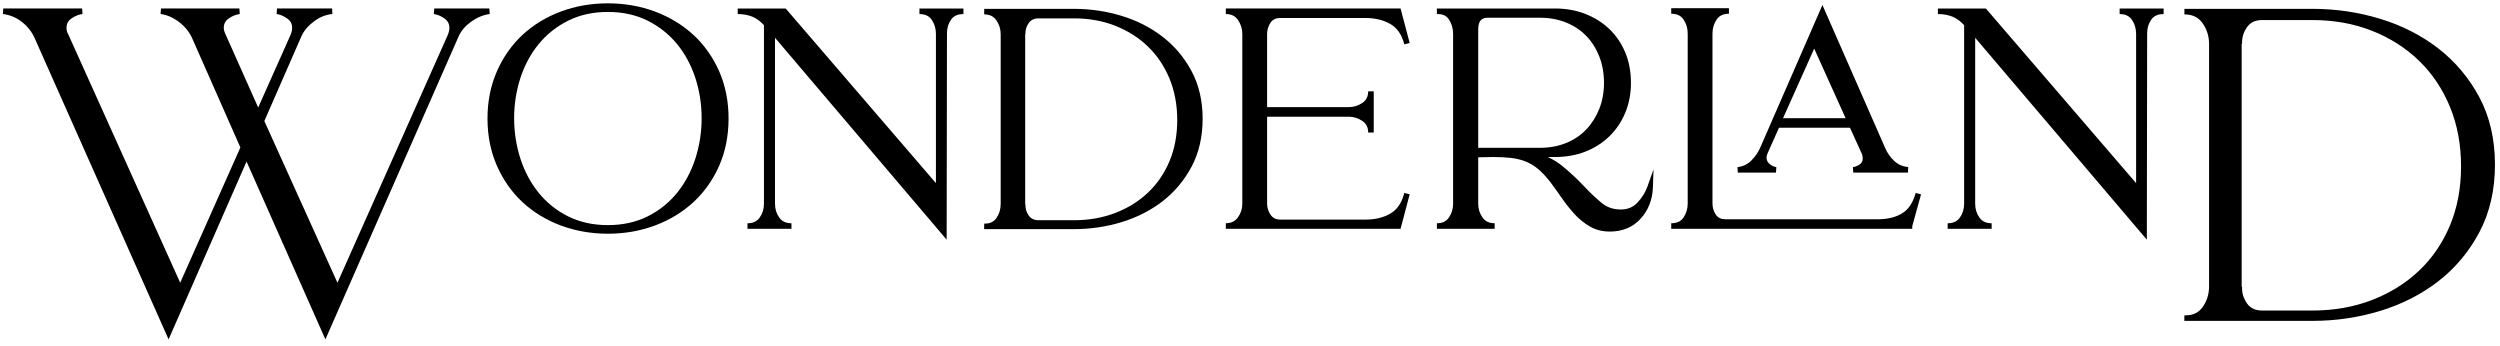 <svg xmlns="http://www.w3.org/2000/svg" fill="none" viewBox="0 0 354 49" height="49" width="354">
<path fill="black" d="M69.293 1.203H61.49L61.433 1.984C61.965 2.06 62.467 2.277 62.973 2.643C63.417 2.967 63.634 3.393 63.634 3.945C63.634 4.233 63.561 4.568 63.417 4.928L47.783 40.037L37.431 17.139L42.689 5.12C43.038 4.344 43.638 3.639 44.466 3.023C45.298 2.408 46.149 2.068 47.063 1.987L47.027 1.203H39.223L39.167 1.984C39.689 2.06 40.207 2.283 40.705 2.643C41.149 2.967 41.366 3.393 41.366 3.945C41.366 4.233 41.291 4.568 41.149 4.925L36.558 15.225L31.959 4.911C31.778 4.548 31.686 4.224 31.686 3.945C31.686 3.393 31.903 2.967 32.347 2.643C32.843 2.283 33.382 2.063 33.949 1.984L33.895 1.203H22.793L22.742 1.984C23.643 2.104 24.518 2.481 25.346 3.112C26.175 3.745 26.797 4.504 27.19 5.369L34.038 20.881L25.517 40.035L9.673 4.877C9.499 4.604 9.418 4.297 9.418 3.945C9.418 3.396 9.635 2.969 10.079 2.643C10.577 2.283 11.113 2.06 11.681 1.984L11.626 1.203H0.461L0.414 1.984C1.395 2.104 2.302 2.481 3.106 3.111C3.918 3.743 4.527 4.524 4.923 5.436L23.873 48.055L34.911 22.873L46.077 48.055L64.957 5.12C65.31 4.341 65.907 3.647 66.729 3.059C67.565 2.464 68.445 2.104 69.343 1.984L69.293 1.203Z"></path>
<path fill="black" d="M73.689 22.462C73.1 20.631 72.801 18.706 72.801 16.739C72.801 14.776 73.1 12.858 73.689 11.043C74.276 9.238 75.149 7.622 76.281 6.238C77.409 4.859 78.815 3.746 80.456 2.923C82.095 2.106 83.987 1.692 86.076 1.692C88.163 1.692 90.055 2.106 91.696 2.923C93.335 3.743 94.74 4.856 95.873 6.238C97.004 7.624 97.875 9.24 98.463 11.043C99.052 12.851 99.351 14.768 99.351 16.739C99.351 18.714 99.052 20.636 98.463 22.462C97.875 24.278 97.004 25.906 95.873 27.306C94.74 28.704 93.335 29.826 91.696 30.643C90.055 31.463 88.164 31.876 86.076 31.876C83.985 31.876 82.095 31.463 80.456 30.643C78.815 29.823 77.409 28.702 76.281 27.306C75.147 25.908 74.276 24.278 73.689 22.462ZM98.195 4.946C96.66 3.534 94.835 2.423 92.765 1.644C90.7 0.867 88.448 0.472 86.076 0.472C83.707 0.472 81.455 0.867 79.385 1.644C77.315 2.426 75.497 3.536 73.977 4.948C72.461 6.36 71.245 8.091 70.365 10.095C69.479 12.098 69.029 14.347 69.029 16.783C69.029 19.219 69.479 21.468 70.363 23.472C71.243 25.472 72.461 27.206 73.977 28.618C75.497 30.032 77.315 31.143 79.385 31.922C81.455 32.698 83.707 33.094 86.076 33.094C88.448 33.094 90.7 32.698 92.765 31.922C94.835 31.146 96.66 30.035 98.195 28.62C99.727 27.206 100.952 25.475 101.836 23.472C102.716 21.466 103.165 19.216 103.165 16.783C103.165 14.35 102.716 12.1 101.836 10.095C100.949 8.091 99.727 6.36 98.195 4.946Z"></path>
<path fill="black" d="M136.423 1.599V1.206H130.195V1.599V1.992C130.987 1.992 131.554 2.255 131.927 2.793C132.324 3.376 132.527 4.05 132.527 4.8V25.932L111.374 1.344L111.256 1.206H104.459V1.599V1.992C105.238 1.992 105.946 2.12 106.558 2.372C107.128 2.61 107.671 3.011 108.175 3.566V28.851C108.175 29.598 107.968 30.263 107.559 30.826C107.171 31.356 106.61 31.615 105.843 31.615V32.008V32.4H112.071V32.008V31.615C111.306 31.615 110.743 31.356 110.355 30.826C109.947 30.265 109.74 29.602 109.74 28.851V5.349L134.046 33.938L134.092 4.713C134.092 3.966 134.291 3.307 134.687 2.757C135.062 2.243 135.628 1.992 136.423 1.992V1.599Z"></path>
<path fill="black" d="M145.674 30.528C145.334 30.048 145.181 29.532 145.205 28.952H145.166V4.833L145.205 4.831C145.181 4.251 145.334 3.737 145.674 3.257C145.989 2.816 146.442 2.601 147.064 2.601H152.081C154.185 2.601 156.15 2.953 157.928 3.653C159.708 4.356 161.265 5.347 162.557 6.597C163.852 7.851 164.876 9.379 165.604 11.135C166.329 12.899 166.697 14.873 166.697 17C166.697 19.124 166.329 21.083 165.604 22.819C164.876 24.551 163.852 26.047 162.56 27.269C161.268 28.496 159.71 29.465 157.93 30.152C156.149 30.837 154.18 31.184 152.081 31.184H147.064C146.445 31.184 145.99 30.969 145.674 30.528ZM164.628 5.208C162.933 3.896 160.977 2.897 158.814 2.244C156.66 1.588 154.394 1.253 152.081 1.253H139.365V2.04C140.129 2.04 140.688 2.308 141.076 2.864C141.494 3.464 141.696 4.113 141.696 4.845V28.896C141.696 29.655 141.494 30.308 141.078 30.896C140.729 31.385 140.236 31.636 139.577 31.659H139.365L139.352 32.445H139.477H139.592H152.081C154.386 32.445 156.652 32.111 158.814 31.455C160.982 30.796 162.941 29.797 164.628 28.491C166.321 27.183 167.702 25.531 168.737 23.585C169.768 21.637 170.294 19.361 170.294 16.829C170.294 14.291 169.768 12.024 168.734 10.091C167.702 8.157 166.321 6.516 164.628 5.208Z"></path>
<path fill="black" d="M199.577 5.96L198.321 1.202H173.578V1.989C174.342 1.989 174.901 2.26 175.291 2.814C175.702 3.412 175.911 4.078 175.911 4.798V28.849C175.911 29.573 175.705 30.212 175.273 30.8C174.873 31.345 174.315 31.612 173.578 31.612V32.398H198.321L199.574 27.65C199.587 27.605 199.597 27.561 199.61 27.516L198.849 27.318L198.813 27.454C198.455 28.764 197.833 29.668 196.909 30.22C195.935 30.8 194.753 31.093 193.39 31.093H181.279C180.686 31.093 180.245 30.878 179.931 30.437C179.589 29.952 179.422 29.433 179.422 28.849V16.525H190.966C191.663 16.525 192.318 16.728 192.91 17.124C193.466 17.501 193.734 18.037 193.734 18.77H194.521V12.928H193.734C193.734 13.661 193.466 14.197 192.91 14.574C192.318 14.97 191.663 15.173 190.966 15.173H179.422V4.798C179.422 4.218 179.589 3.68 179.915 3.202C180.214 2.762 180.661 2.55 181.279 2.55H193.39C194.721 2.55 195.899 2.84 196.89 3.406C197.818 3.94 198.466 4.866 198.818 6.164L198.849 6.281L199.61 6.085V6.082H199.607C199.597 6.041 199.587 6.001 199.577 5.96Z"></path>
<path fill="black" d="M209.314 4.15C209.314 2.697 210.05 2.512 210.692 2.512H218.09C219.415 2.512 220.654 2.741 221.77 3.193C222.883 3.648 223.843 4.288 224.622 5.096C225.403 5.902 226.02 6.885 226.463 8.012C226.904 9.142 227.126 10.39 227.126 11.718C227.126 13.049 226.904 14.288 226.463 15.404C226.02 16.52 225.4 17.502 224.619 18.326C223.838 19.149 222.88 19.793 221.77 20.245C220.654 20.698 219.418 20.929 218.09 20.929H209.314V4.15ZM231.863 28.686C231.244 29.345 230.476 29.664 229.511 29.664C228.439 29.664 227.546 29.356 226.776 28.72C225.944 28.033 225.099 27.228 224.259 26.329C223.391 25.402 222.387 24.468 221.282 23.552C220.666 23.041 219.959 22.598 219.167 22.233H220.211C221.751 22.233 223.188 21.976 224.483 21.47C225.778 20.965 226.922 20.237 227.879 19.31C228.838 18.384 229.595 17.262 230.13 15.98C230.668 14.698 230.942 13.264 230.942 11.718C230.942 10.146 230.668 8.698 230.13 7.416C229.598 6.14 228.839 5.024 227.876 4.105C226.919 3.193 225.778 2.476 224.483 1.97C223.187 1.461 221.748 1.204 220.211 1.204H203.678H203.459L203.468 1.99H203.666C204.355 2.01 204.85 2.264 205.175 2.764C205.568 3.369 205.759 4.036 205.759 4.798V28.849C205.759 29.58 205.563 30.221 205.159 30.81C204.787 31.352 204.232 31.612 203.468 31.612V32.398H211.644V32.006V31.612C210.876 31.612 210.318 31.349 209.931 30.805C209.515 30.221 209.314 29.58 209.314 28.849V22.272L211.428 22.233C212.339 22.233 213.19 22.274 213.958 22.361C214.679 22.442 215.368 22.609 216.002 22.854C216.627 23.1 217.224 23.457 217.775 23.914C218.335 24.384 218.919 25.004 219.507 25.752C220.02 26.44 220.554 27.18 221.098 27.972C221.662 28.784 222.259 29.544 222.88 30.236C223.526 30.956 224.264 31.564 225.071 32.038C225.908 32.537 226.876 32.789 227.951 32.789C229.762 32.789 231.235 32.169 232.33 30.949C233.415 29.744 233.992 28.254 234.054 26.526L234.138 23.988L233.29 26.382C232.994 27.222 232.514 27.997 231.863 28.686Z"></path>
<path fill="black" d="M252.476 16.739L256.891 6.883L261.341 16.739H252.476ZM251.48 24.445L251.531 23.664C251.181 23.617 250.849 23.459 250.548 23.196C250.275 22.953 250.143 22.668 250.143 22.323C250.143 22.099 250.201 21.865 250.327 21.616L251.907 18.087H261.957L263.683 21.881C263.749 22.2 263.763 22.369 263.763 22.453C263.763 22.793 263.64 23.043 263.379 23.243C263.071 23.475 262.731 23.615 262.373 23.664L262.424 24.445H270.168L270.207 23.661C269.423 23.581 268.775 23.299 268.228 22.791C267.669 22.272 267.235 21.656 266.939 20.952L258.055 0.711L249.264 20.871C248.965 21.569 248.528 22.205 247.964 22.755C247.42 23.285 246.789 23.581 246.033 23.661L246.075 24.445H251.48Z"></path>
<path fill="black" d="M271.254 27.342C270.871 28.71 270.25 29.645 269.354 30.2C268.441 30.764 267.273 31.05 265.887 31.05H244.343C243.726 31.05 243.279 30.844 242.981 30.42C242.653 29.954 242.487 29.41 242.487 28.802V4.754C242.487 4.006 242.689 3.33 243.087 2.748C243.461 2.206 244.027 1.946 244.818 1.946V1.554V1.16H236.645V1.946C237.439 1.946 238.006 2.206 238.377 2.748C238.777 3.33 238.979 4.006 238.979 4.754V28.802C238.979 29.553 238.777 30.23 238.379 30.81C238.006 31.352 237.439 31.612 236.645 31.612V32.398H270.777V32.016L272.013 27.546C272.013 27.538 272.015 27.532 272.018 27.524L271.262 27.314L271.254 27.342Z"></path>
<path fill="black" d="M300.142 1.599V1.992C300.932 1.992 301.498 2.255 301.873 2.793C302.272 3.373 302.473 4.05 302.473 4.8V25.932L281.318 1.344L281.201 1.206H274.406V1.599V1.992C275.185 1.992 275.89 2.12 276.502 2.372C277.072 2.61 277.618 3.011 278.122 3.566V28.851C278.122 29.598 277.914 30.263 277.506 30.826C277.116 31.356 276.557 31.615 275.79 31.615V32.008V32.4H282.018V31.615C281.249 31.615 280.688 31.356 280.3 30.828C279.892 30.263 279.685 29.598 279.685 28.851V5.349L303.993 33.938L304.036 4.713C304.036 3.968 304.236 3.312 304.632 2.757C305.006 2.243 305.573 1.992 306.37 1.992V1.206H300.142V1.599Z"></path>
<path fill="black" d="M317.477 40.614L317.419 40.608V6.199L317.477 6.194C317.441 5.343 317.676 4.555 318.177 3.847C318.66 3.171 319.352 2.841 320.299 2.841H327.461C330.487 2.841 333.313 3.349 335.864 4.355C338.415 5.359 340.657 6.785 342.527 8.596C344.391 10.393 345.867 12.592 346.913 15.128C347.957 17.656 348.485 20.492 348.485 23.559C348.485 26.62 347.957 29.438 346.913 31.93C345.869 34.422 344.393 36.579 342.529 38.336C340.665 40.103 338.423 41.5 335.867 42.486C333.311 43.471 330.484 43.971 327.461 43.971H320.299C319.356 43.971 318.663 43.642 318.18 42.968C317.672 42.245 317.441 41.474 317.477 40.614ZM351.08 13.777C349.623 11.046 347.667 8.719 345.264 6.857C342.863 5.002 340.088 3.59 337.019 2.66C333.963 1.728 330.748 1.252 327.461 1.252H309.312V2.039C310.459 2.039 311.3 2.448 311.888 3.288C312.496 4.164 312.804 5.147 312.804 6.211V40.538C312.804 41.655 312.505 42.62 311.891 43.486C311.361 44.23 310.624 44.612 309.641 44.648H309.312L309.299 45.435C309.36 45.435 309.421 45.438 309.48 45.438C309.539 45.438 309.595 45.435 309.651 45.435H327.461C330.745 45.435 333.96 44.962 337.019 44.029C340.1 43.091 342.876 41.676 345.264 39.827C347.664 37.971 349.62 35.632 351.08 32.879C352.543 30.122 353.287 26.904 353.287 23.314C353.287 19.719 352.543 16.509 351.08 13.777Z"></path>
</svg>
